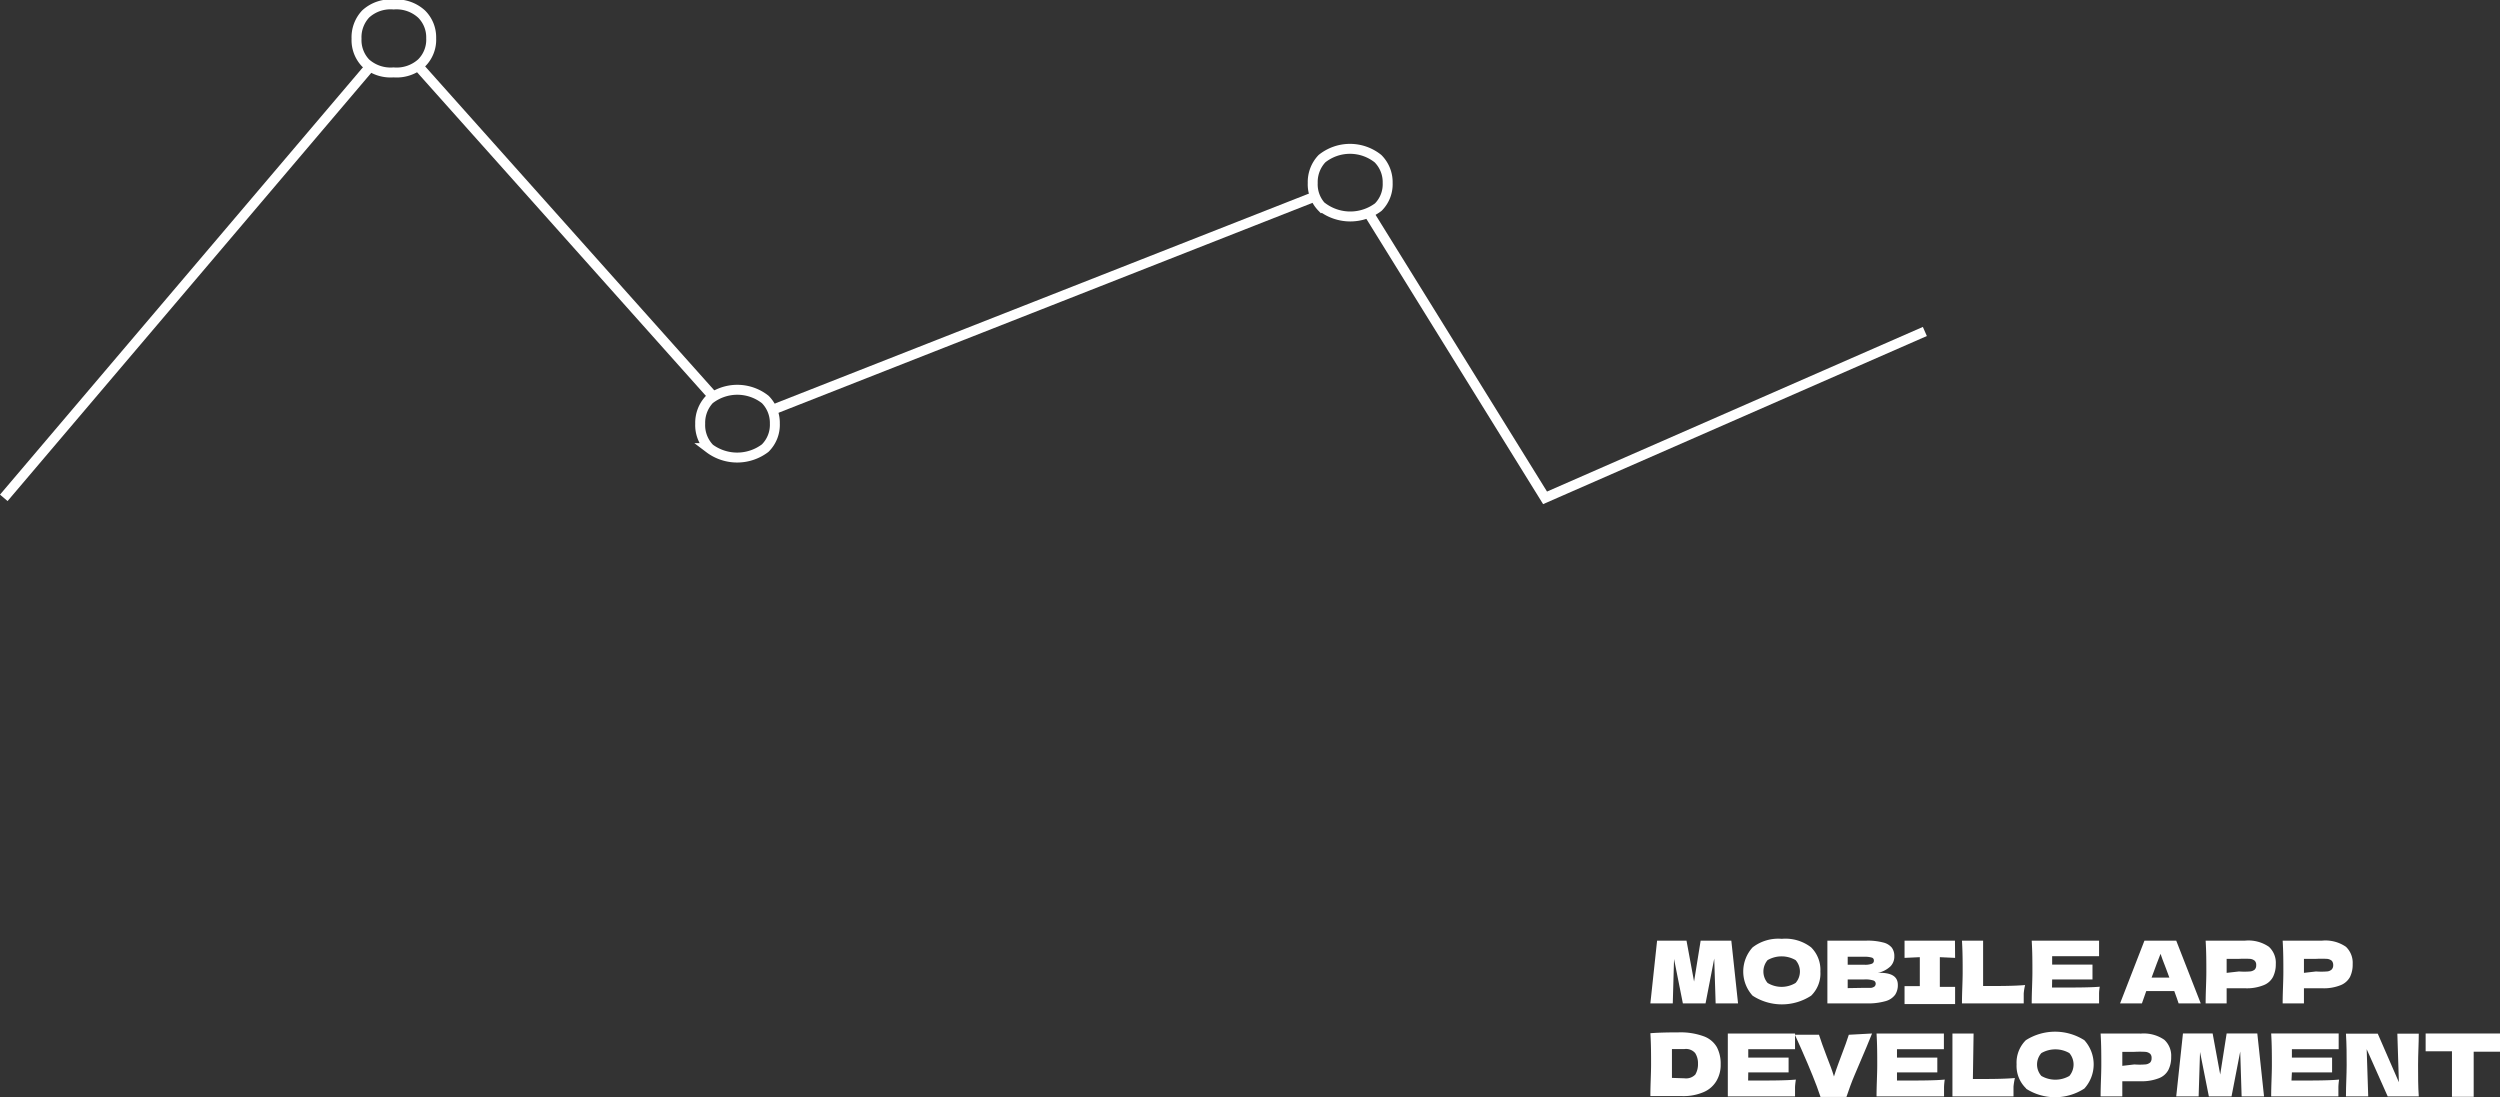 <?xml version="1.0" encoding="UTF-8"?> <svg xmlns="http://www.w3.org/2000/svg" viewBox="0 0 178.52 78.36"><rect x="0" y="0" width="178.52" height="78.36" fill="#333333" stroke="none"/> <defs> <style>.cls-1{fill:none;stroke:#fff;stroke-miterlimit:10;stroke-width:0.71px;}.cls-2{fill:#fff;}</style> </defs> <g id="Слой_2" data-name="Слой 2"> <g id="Слой_4" data-name="Слой 4"> <polyline class="cls-1" points="97.74 15.23 110.33 35.55 137.45 23.67"></polyline> <line class="cls-1" x1="55.12" y1="29.28" x2="93.86" y2="14.05"></line> <line class="cls-1" x1="29.9" y1="4.76" x2="50.91" y2="28.3"></line> <line class="cls-1" x1="0.27" y1="35.55" x2="26.42" y2="4.76"></line> <path class="cls-1" d="M26.11,4.5a2.36,2.36,0,0,1-.65-1.73A2.43,2.43,0,0,1,26.11,1a2.63,2.63,0,0,1,2-.68,2.66,2.66,0,0,1,2,.69,2.34,2.34,0,0,1,.68,1.72A2.33,2.33,0,0,1,30.1,4.5a2.66,2.66,0,0,1-2,.67A2.67,2.67,0,0,1,26.11,4.5Z"></path> <path class="cls-1" d="M50.65,32A2.38,2.38,0,0,1,50,30.26a2.43,2.43,0,0,1,.65-1.73,3.22,3.22,0,0,1,4,0,2.38,2.38,0,0,1,.68,1.72A2.34,2.34,0,0,1,54.64,32a3.31,3.31,0,0,1-4,0Z"></path> <path class="cls-1" d="M94.4,14.8a2.34,2.34,0,0,1-.66-1.73,2.42,2.42,0,0,1,.66-1.74,3.2,3.2,0,0,1,4,0,2.37,2.37,0,0,1,.69,1.73,2.31,2.31,0,0,1-.67,1.73,3.33,3.33,0,0,1-4,0Z"></path> <path class="cls-2" d="M123.63,67.17l.48,4.48h-1.6l-.1-3.2-.62,3.2h-1.62l-.63-3.17-.09,3.17h-1.6l.48-4.48h2.1l.54,2.92.47-2.92Z"></path> <path class="cls-2" d="M125.15,71.1a2.56,2.56,0,0,1,0-3.45,3,3,0,0,1,2.08-.61,3,3,0,0,1,2.1.61,2.26,2.26,0,0,1,.66,1.72,2.22,2.22,0,0,1-.66,1.73,3.83,3.83,0,0,1-4.18,0Zm3.07-.91a1.23,1.23,0,0,0,0-1.63,2,2,0,0,0-2,0,1.26,1.26,0,0,0,0,1.63,1.93,1.93,0,0,0,2,0Z"></path> <path class="cls-2" d="M135.52,70.32a1.23,1.23,0,0,1-.19.71,1.26,1.26,0,0,1-.69.46,4.54,4.54,0,0,1-1.37.16h-2.78c0-.79,0-1.54,0-2.24s0-1.44,0-2.24h2.77a4.37,4.37,0,0,1,1.21.13,1.13,1.13,0,0,1,.62.37,1,1,0,0,1,.18.61A1,1,0,0,1,135,69a1.89,1.89,0,0,1-.9.47Q135.52,69.42,135.52,70.32Zm-3.58-2v.57h1.19a1.34,1.34,0,0,0,.53-.07.23.23,0,0,0,.15-.24.2.2,0,0,0-.15-.2,1.7,1.7,0,0,0-.53-.06Zm1.19,2.22.49,0a.54.54,0,0,0,.24-.1.28.28,0,0,0,.08-.2.24.24,0,0,0-.18-.23,1.86,1.86,0,0,0-.63-.07h-1.19v.62Z"></path> <path class="cls-2" d="M139.61,68.4l-1.09-.05v2.12l1.09,0v1.23H136V70.42l1.09,0V68.35L136,68.4V67.17h3.6Z"></path> <path class="cls-2" d="M141.61,70.41c1.2,0,2.19,0,3-.07a3.52,3.52,0,0,0-.1.61c0,.19,0,.43,0,.7H140.1c0-.79.05-1.54.05-2.24s0-1.44-.05-2.24h1.51Z"></path> <path class="cls-2" d="M146.53,70.52c1.57,0,2.71,0,3.41-.06a2.87,2.87,0,0,0-.05.52c0,.18,0,.4,0,.67h-4.81c0-.79.05-1.54.05-2.24s0-1.44-.05-2.24h4.81v1.11h-3.35v.6h.88l2,0v1.06c-.7,0-1.38,0-2,0h-.88Z"></path> <path class="cls-2" d="M155.57,71.65c-.07-.23-.18-.52-.31-.88h-2l-.31.88h-1.56l1.74-4.48h2.27l1.75,4.48Zm-.66-1.84c-.16-.44-.32-.87-.49-1.3l-.14-.4c-.15.37-.36.94-.64,1.7Z"></path> <path class="cls-2" d="M160.31,67.17a2.57,2.57,0,0,1,1.71.44,1.55,1.55,0,0,1,.49,1.23,2,2,0,0,1-.2.92,1.27,1.27,0,0,1-.67.59,3.2,3.2,0,0,1-1.33.22H159v1.08H157.5c0-.79.05-1.54.05-2.24s0-1.44-.05-2.24h2.81Zm-.43,2.2a5,5,0,0,0,.77,0,.6.6,0,0,0,.36-.14.43.43,0,0,0,.1-.31.41.41,0,0,0-.1-.31.6.6,0,0,0-.35-.14,7.33,7.33,0,0,0-.78,0H159v1Z"></path> <path class="cls-2" d="M165.81,67.17a2.57,2.57,0,0,1,1.71.44,1.58,1.58,0,0,1,.48,1.23,2,2,0,0,1-.19.92,1.31,1.31,0,0,1-.67.59,3.23,3.23,0,0,1-1.33.22h-1.29v1.08H163c0-.79.05-1.54.05-2.24s0-1.44-.05-2.24h2.81Zm-.43,2.2a5.06,5.06,0,0,0,.77,0,.54.54,0,0,0,.35-.14.43.43,0,0,0,.11-.31.46.46,0,0,0-.1-.31.6.6,0,0,0-.35-.14,7.33,7.33,0,0,0-.78,0h-.86v1Z"></path> <path class="cls-2" d="M121.66,74a1.78,1.78,0,0,1,.94.78,2.53,2.53,0,0,1,.27,1.22,2.23,2.23,0,0,1-.31,1.2,1.94,1.94,0,0,1-.92.79,3.65,3.65,0,0,1-1.52.28h-2.27c0-.81.05-1.57.05-2.27s0-1.45-.05-2.22q.74-.06,2-.06A4.82,4.82,0,0,1,121.66,74Zm-1.37,3a.91.91,0,0,0,.77-.27,1.44,1.44,0,0,0,.19-.77,1.34,1.34,0,0,0-.2-.76.86.86,0,0,0-.76-.29q-.6,0-.9,0v2.06Z"></path> <path class="cls-2" d="M124.83,77.16c1.56,0,2.7,0,3.41-.07a4.52,4.52,0,0,0-.06.53c0,.18,0,.4,0,.67h-4.8c0-.8,0-1.54,0-2.24s0-1.45,0-2.25h4.8v1.12h-3.34v.6h.88l2,0v1.06c-.7,0-1.38,0-2,0h-.88Z"></path> <path class="cls-2" d="M133.68,73.8l-.41,1c-.36.84-.64,1.51-.85,2s-.39,1-.57,1.53H130c-.17-.51-.35-1-.56-1.51s-.47-1.15-.82-1.93q-.08-.19-.45-1h1.72c.13.4.31.92.55,1.54s.39,1,.52,1.44c.09-.29.19-.59.31-.91s.2-.52.22-.59c.24-.63.42-1.12.53-1.48Z"></path> <path class="cls-2" d="M135.46,77.16c1.57,0,2.71,0,3.41-.07a4.53,4.53,0,0,0-.05.53c0,.18,0,.4,0,.67H134c0-.8.05-1.54.05-2.24s0-1.45-.05-2.25h4.81v1.12h-3.35v.6h.88l2,0v1.06c-.7,0-1.38,0-2,0h-.88Z"></path> <path class="cls-2" d="M140.88,77.05c1.19,0,2.18,0,3-.07a4.83,4.83,0,0,0-.1.61c0,.19,0,.43,0,.7h-4.36c0-.8,0-1.54,0-2.24s0-1.45,0-2.25h1.51Z"></path> <path class="cls-2" d="M144.7,77.74A2.22,2.22,0,0,1,144,76a2.26,2.26,0,0,1,.66-1.72,3.89,3.89,0,0,1,4.18,0,2.57,2.57,0,0,1,0,3.45,3.83,3.83,0,0,1-4.18,0Zm3.07-.91a1.26,1.26,0,0,0,0-1.63,2,2,0,0,0-2,0,1.23,1.23,0,0,0,0,1.63,2,2,0,0,0,2,0Z"></path> <path class="cls-2" d="M152.84,73.81a2.57,2.57,0,0,1,1.71.44,1.54,1.54,0,0,1,.49,1.22,2,2,0,0,1-.2.93,1.27,1.27,0,0,1-.67.59,3.37,3.37,0,0,1-1.33.22h-1.29v1.08H150c0-.8.05-1.54.05-2.24s0-1.45-.05-2.25h2.81Zm-.43,2.2a5,5,0,0,0,.77,0,.6.6,0,0,0,.36-.14.43.43,0,0,0,.1-.31.41.41,0,0,0-.1-.31.6.6,0,0,0-.35-.14,7.33,7.33,0,0,0-.78,0h-.86v1Z"></path> <path class="cls-2" d="M161.19,73.8l.48,4.49h-1.6l-.1-3.2-.62,3.2h-1.62l-.63-3.17L157,78.29h-1.6l.48-4.49H158l.54,2.93L159,73.8Z"></path> <path class="cls-2" d="M163.63,77.16c1.56,0,2.7,0,3.4-.07a4.53,4.53,0,0,0-.05.53c0,.18,0,.4,0,.67h-4.8c0-.8.05-1.54.05-2.24s0-1.45-.05-2.25H167v1.12h-3.34v.6h.87l2,0v1.06c-.7,0-1.38,0-2,0h-.87Z"></path> <path class="cls-2" d="M172.72,73.81c0,.7-.05,1.44-.05,2.24s0,1.55.05,2.24H170.5L169,74.92l.11,3.37h-1.59c0-.8.05-1.54.05-2.24s0-1.44-.05-2.24h2.27l1.51,3.47-.11-3.47Z"></path> <path class="cls-2" d="M178.52,75.1l-1.88,0v3.22h-1.55V75.07l-1.88,0V73.8h5.31Z"></path> </g> </g> </svg> 